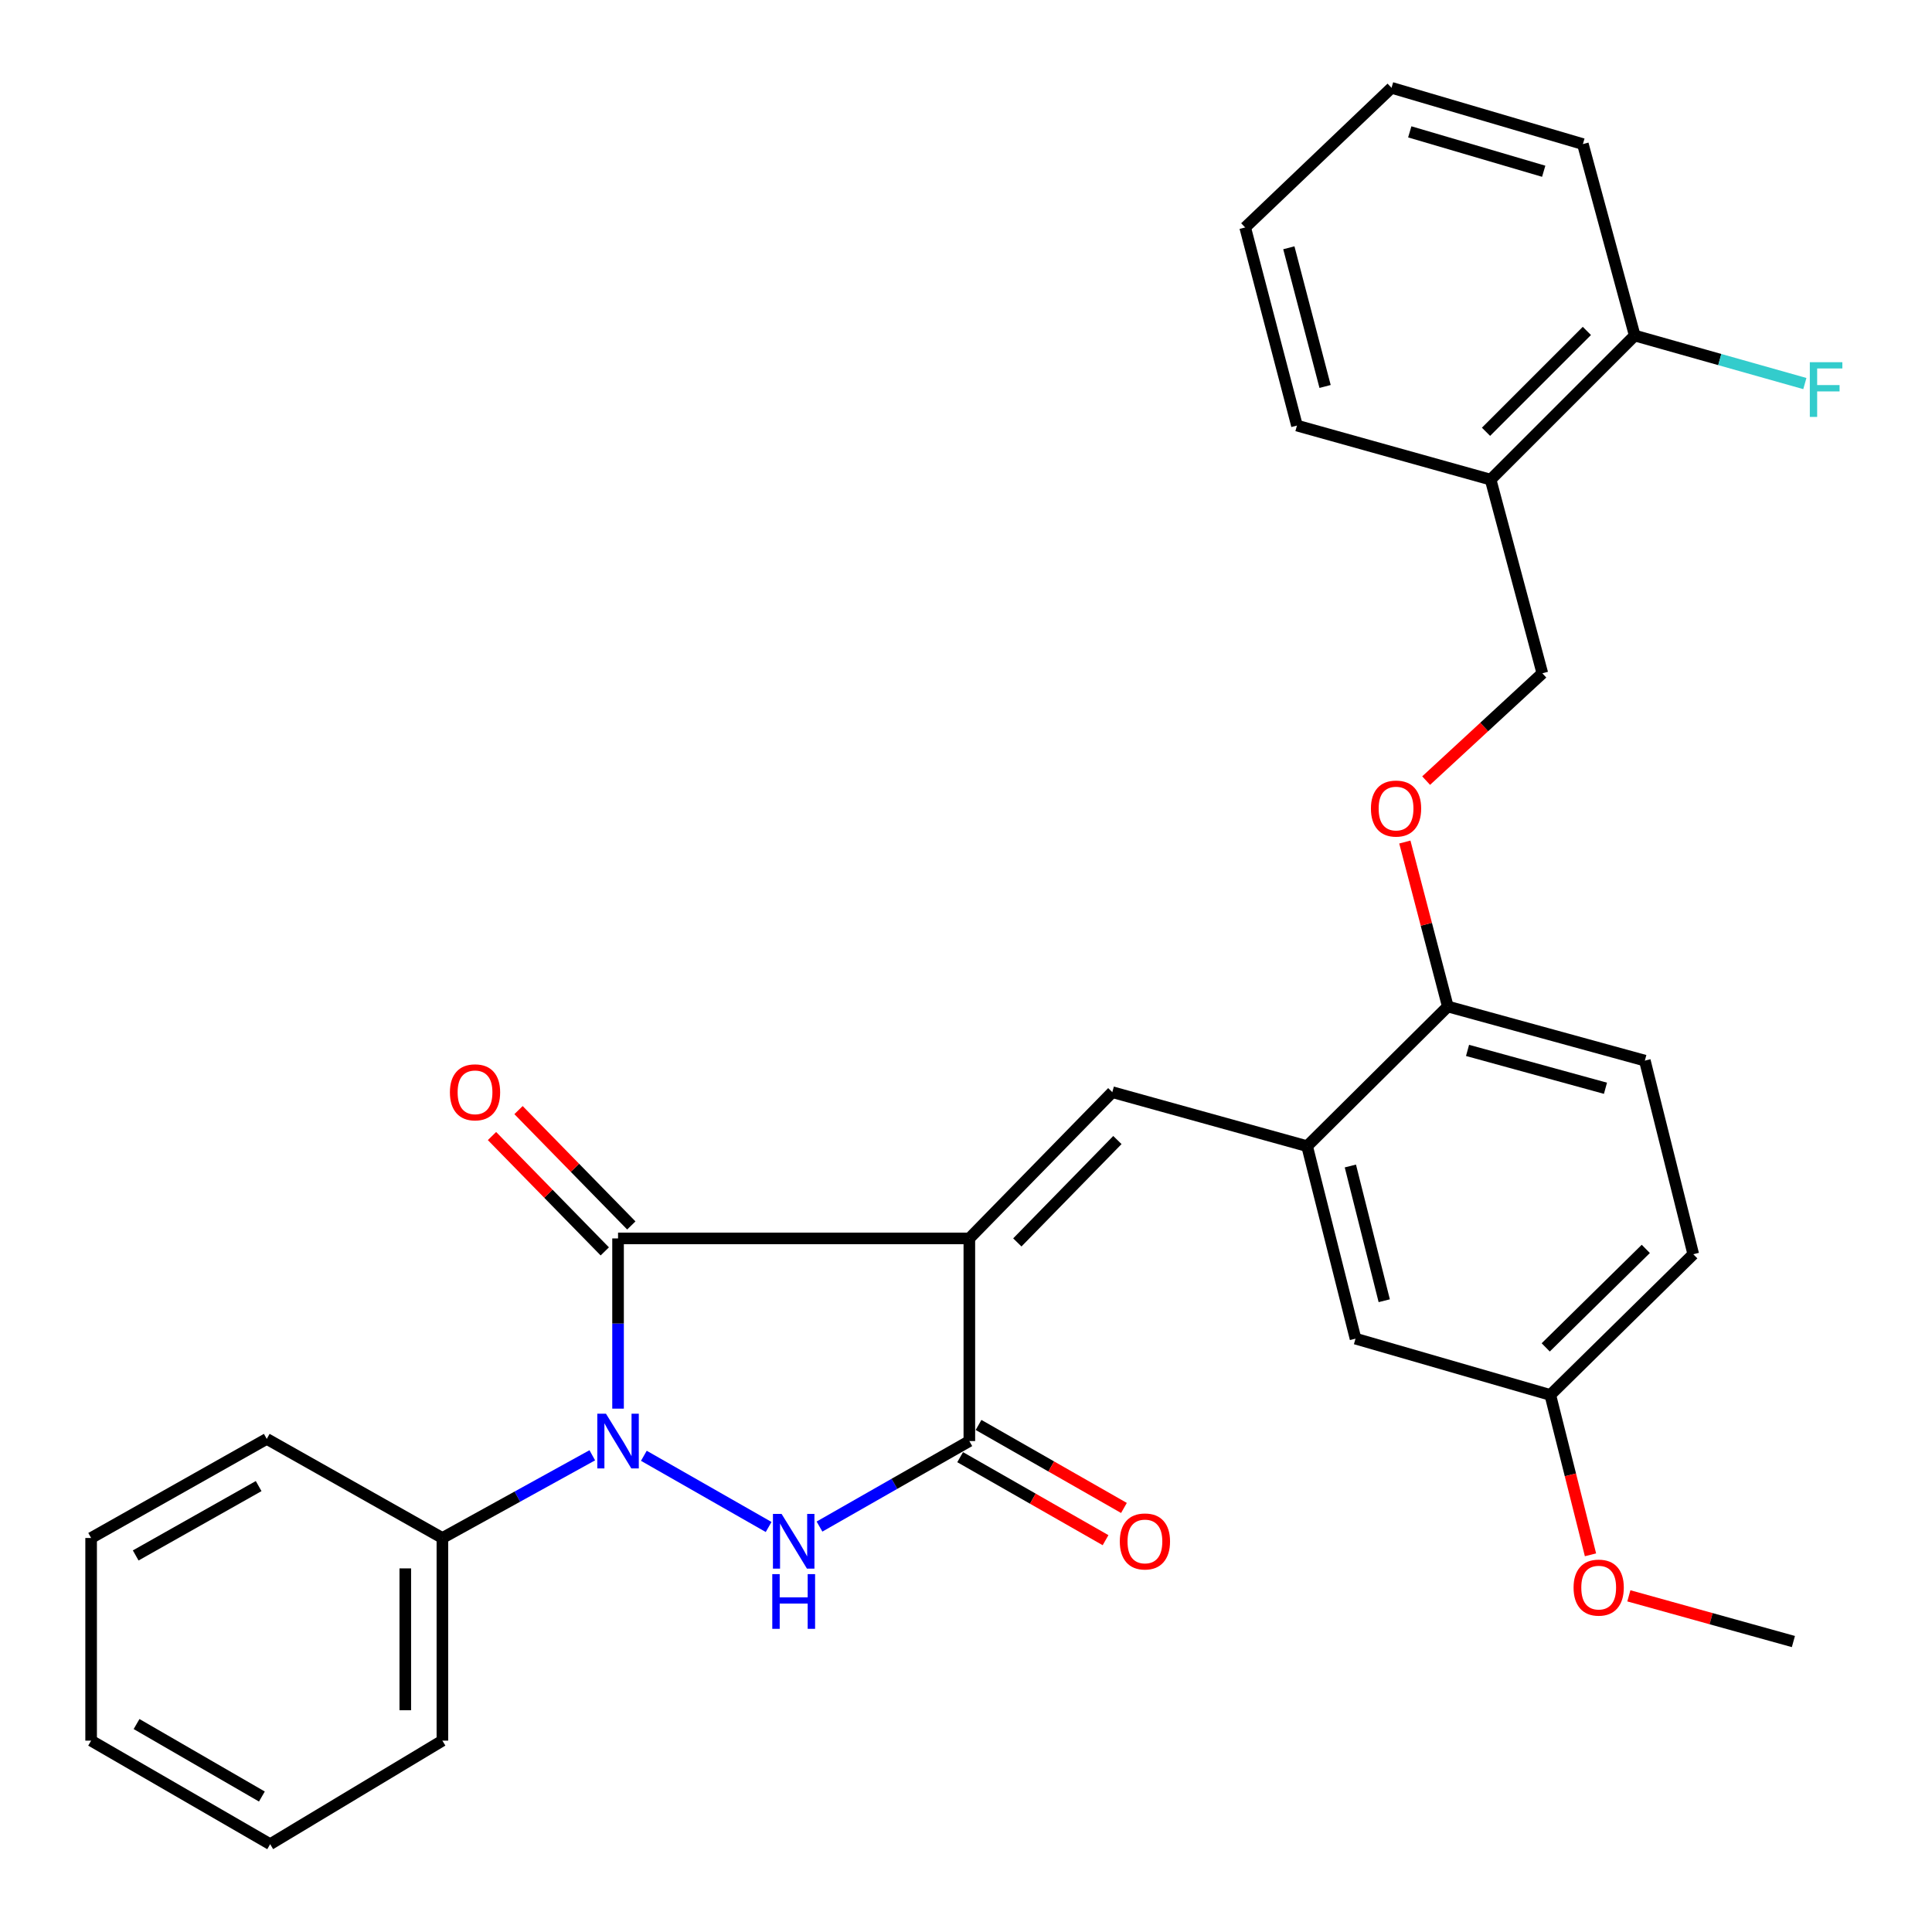 <?xml version='1.0' encoding='iso-8859-1'?>
<svg version='1.1' baseProfile='full'
              xmlns='http://www.w3.org/2000/svg'
                      xmlns:rdkit='http://www.rdkit.org/xml'
                      xmlns:xlink='http://www.w3.org/1999/xlink'
                  xml:space='preserve'
width='1000px' height='1000px' viewBox='0 0 1000 1000'>
<!-- END OF HEADER -->
<rect style='opacity:1.0;fill:#FFFFFF;stroke:none' width='1000' height='1000' x='0' y='0'> </rect>
<path class='bond-1' d='M 501.732,641.005 L 319.903,641.005' style='fill:none;fill-rule:evenodd;stroke:#000000;stroke-width:6px;stroke-linecap:butt;stroke-linejoin:miter;stroke-opacity:1' />
<path class='bond-3' d='M 501.732,641.005 L 501.732,745.892' style='fill:none;fill-rule:evenodd;stroke:#000000;stroke-width:6px;stroke-linecap:butt;stroke-linejoin:miter;stroke-opacity:1' />
<path class='bond-4' d='M 501.732,641.005 L 575.729,565.301' style='fill:none;fill-rule:evenodd;stroke:#000000;stroke-width:6px;stroke-linecap:butt;stroke-linejoin:miter;stroke-opacity:1' />
<path class='bond-4' d='M 526.566,643.075 L 578.364,590.082' style='fill:none;fill-rule:evenodd;stroke:#000000;stroke-width:6px;stroke-linecap:butt;stroke-linejoin:miter;stroke-opacity:1' />
<path class='bond-0' d='M 319.903,729.11 L 319.903,685.057' style='fill:none;fill-rule:evenodd;stroke:#0000FF;stroke-width:6px;stroke-linecap:butt;stroke-linejoin:miter;stroke-opacity:1' />
<path class='bond-0' d='M 319.903,685.057 L 319.903,641.005' style='fill:none;fill-rule:evenodd;stroke:#000000;stroke-width:6px;stroke-linecap:butt;stroke-linejoin:miter;stroke-opacity:1' />
<path class='bond-6' d='M 306.567,753.251 L 267.775,774.657' style='fill:none;fill-rule:evenodd;stroke:#0000FF;stroke-width:6px;stroke-linecap:butt;stroke-linejoin:miter;stroke-opacity:1' />
<path class='bond-6' d='M 267.775,774.657 L 228.983,796.063' style='fill:none;fill-rule:evenodd;stroke:#000000;stroke-width:6px;stroke-linecap:butt;stroke-linejoin:miter;stroke-opacity:1' />
<path class='bond-30' d='M 333.26,753.514 L 397.84,790.367' style='fill:none;fill-rule:evenodd;stroke:#0000FF;stroke-width:6px;stroke-linecap:butt;stroke-linejoin:miter;stroke-opacity:1' />
<path class='bond-7' d='M 326.769,634.291 L 297.578,604.44' style='fill:none;fill-rule:evenodd;stroke:#000000;stroke-width:6px;stroke-linecap:butt;stroke-linejoin:miter;stroke-opacity:1' />
<path class='bond-7' d='M 297.578,604.44 L 268.387,574.588' style='fill:none;fill-rule:evenodd;stroke:#FF0000;stroke-width:6px;stroke-linecap:butt;stroke-linejoin:miter;stroke-opacity:1' />
<path class='bond-7' d='M 313.037,647.719 L 283.846,617.868' style='fill:none;fill-rule:evenodd;stroke:#000000;stroke-width:6px;stroke-linecap:butt;stroke-linejoin:miter;stroke-opacity:1' />
<path class='bond-7' d='M 283.846,617.868 L 254.655,588.016' style='fill:none;fill-rule:evenodd;stroke:#FF0000;stroke-width:6px;stroke-linecap:butt;stroke-linejoin:miter;stroke-opacity:1' />
<path class='bond-2' d='M 424.169,790.149 L 462.95,768.02' style='fill:none;fill-rule:evenodd;stroke:#0000FF;stroke-width:6px;stroke-linecap:butt;stroke-linejoin:miter;stroke-opacity:1' />
<path class='bond-2' d='M 462.95,768.02 L 501.732,745.892' style='fill:none;fill-rule:evenodd;stroke:#000000;stroke-width:6px;stroke-linecap:butt;stroke-linejoin:miter;stroke-opacity:1' />
<path class='bond-10' d='M 496.971,754.232 L 534.601,775.714' style='fill:none;fill-rule:evenodd;stroke:#000000;stroke-width:6px;stroke-linecap:butt;stroke-linejoin:miter;stroke-opacity:1' />
<path class='bond-10' d='M 534.601,775.714 L 572.232,797.195' style='fill:none;fill-rule:evenodd;stroke:#FF0000;stroke-width:6px;stroke-linecap:butt;stroke-linejoin:miter;stroke-opacity:1' />
<path class='bond-10' d='M 506.493,737.552 L 544.123,759.034' style='fill:none;fill-rule:evenodd;stroke:#000000;stroke-width:6px;stroke-linecap:butt;stroke-linejoin:miter;stroke-opacity:1' />
<path class='bond-10' d='M 544.123,759.034 L 581.754,780.516' style='fill:none;fill-rule:evenodd;stroke:#FF0000;stroke-width:6px;stroke-linecap:butt;stroke-linejoin:miter;stroke-opacity:1' />
<path class='bond-5' d='M 575.729,565.301 L 676.561,593.257' style='fill:none;fill-rule:evenodd;stroke:#000000;stroke-width:6px;stroke-linecap:butt;stroke-linejoin:miter;stroke-opacity:1' />
<path class='bond-8' d='M 676.561,593.257 L 749.384,520.967' style='fill:none;fill-rule:evenodd;stroke:#000000;stroke-width:6px;stroke-linecap:butt;stroke-linejoin:miter;stroke-opacity:1' />
<path class='bond-12' d='M 676.561,593.257 L 701.614,692.883' style='fill:none;fill-rule:evenodd;stroke:#000000;stroke-width:6px;stroke-linecap:butt;stroke-linejoin:miter;stroke-opacity:1' />
<path class='bond-12' d='M 698.945,603.517 L 716.483,673.255' style='fill:none;fill-rule:evenodd;stroke:#000000;stroke-width:6px;stroke-linecap:butt;stroke-linejoin:miter;stroke-opacity:1' />
<path class='bond-21' d='M 228.983,796.063 L 228.983,900.95' style='fill:none;fill-rule:evenodd;stroke:#000000;stroke-width:6px;stroke-linecap:butt;stroke-linejoin:miter;stroke-opacity:1' />
<path class='bond-21' d='M 209.777,811.796 L 209.777,885.217' style='fill:none;fill-rule:evenodd;stroke:#000000;stroke-width:6px;stroke-linecap:butt;stroke-linejoin:miter;stroke-opacity:1' />
<path class='bond-22' d='M 228.983,796.063 L 138.074,744.772' style='fill:none;fill-rule:evenodd;stroke:#000000;stroke-width:6px;stroke-linecap:butt;stroke-linejoin:miter;stroke-opacity:1' />
<path class='bond-11' d='M 749.384,520.967 L 738.263,478.402' style='fill:none;fill-rule:evenodd;stroke:#000000;stroke-width:6px;stroke-linecap:butt;stroke-linejoin:miter;stroke-opacity:1' />
<path class='bond-11' d='M 738.263,478.402 L 727.141,435.837' style='fill:none;fill-rule:evenodd;stroke:#FF0000;stroke-width:6px;stroke-linecap:butt;stroke-linejoin:miter;stroke-opacity:1' />
<path class='bond-15' d='M 749.384,520.967 L 851.369,548.965' style='fill:none;fill-rule:evenodd;stroke:#000000;stroke-width:6px;stroke-linecap:butt;stroke-linejoin:miter;stroke-opacity:1' />
<path class='bond-15' d='M 759.597,543.687 L 830.987,563.286' style='fill:none;fill-rule:evenodd;stroke:#000000;stroke-width:6px;stroke-linecap:butt;stroke-linejoin:miter;stroke-opacity:1' />
<path class='bond-9' d='M 771.546,248.261 L 798.317,348.496' style='fill:none;fill-rule:evenodd;stroke:#000000;stroke-width:6px;stroke-linecap:butt;stroke-linejoin:miter;stroke-opacity:1' />
<path class='bond-14' d='M 771.546,248.261 L 846.13,173.677' style='fill:none;fill-rule:evenodd;stroke:#000000;stroke-width:6px;stroke-linecap:butt;stroke-linejoin:miter;stroke-opacity:1' />
<path class='bond-14' d='M 769.153,223.492 L 821.362,171.284' style='fill:none;fill-rule:evenodd;stroke:#000000;stroke-width:6px;stroke-linecap:butt;stroke-linejoin:miter;stroke-opacity:1' />
<path class='bond-20' d='M 771.546,248.261 L 671.301,220.273' style='fill:none;fill-rule:evenodd;stroke:#000000;stroke-width:6px;stroke-linecap:butt;stroke-linejoin:miter;stroke-opacity:1' />
<path class='bond-13' d='M 738.169,404.042 L 768.243,376.269' style='fill:none;fill-rule:evenodd;stroke:#FF0000;stroke-width:6px;stroke-linecap:butt;stroke-linejoin:miter;stroke-opacity:1' />
<path class='bond-13' d='M 768.243,376.269 L 798.317,348.496' style='fill:none;fill-rule:evenodd;stroke:#000000;stroke-width:6px;stroke-linecap:butt;stroke-linejoin:miter;stroke-opacity:1' />
<path class='bond-16' d='M 701.614,692.883 L 802.436,722.023' style='fill:none;fill-rule:evenodd;stroke:#000000;stroke-width:6px;stroke-linecap:butt;stroke-linejoin:miter;stroke-opacity:1' />
<path class='bond-17' d='M 846.13,173.677 L 890.159,186.103' style='fill:none;fill-rule:evenodd;stroke:#000000;stroke-width:6px;stroke-linecap:butt;stroke-linejoin:miter;stroke-opacity:1' />
<path class='bond-17' d='M 890.159,186.103 L 934.187,198.53' style='fill:none;fill-rule:evenodd;stroke:#33CCCC;stroke-width:6px;stroke-linecap:butt;stroke-linejoin:miter;stroke-opacity:1' />
<path class='bond-23' d='M 846.13,173.677 L 819.295,74.584' style='fill:none;fill-rule:evenodd;stroke:#000000;stroke-width:6px;stroke-linecap:butt;stroke-linejoin:miter;stroke-opacity:1' />
<path class='bond-31' d='M 851.369,548.965 L 876.433,649.189' style='fill:none;fill-rule:evenodd;stroke:#000000;stroke-width:6px;stroke-linecap:butt;stroke-linejoin:miter;stroke-opacity:1' />
<path class='bond-18' d='M 802.436,722.023 L 876.433,649.189' style='fill:none;fill-rule:evenodd;stroke:#000000;stroke-width:6px;stroke-linecap:butt;stroke-linejoin:miter;stroke-opacity:1' />
<path class='bond-18' d='M 800.063,697.41 L 851.861,646.426' style='fill:none;fill-rule:evenodd;stroke:#000000;stroke-width:6px;stroke-linecap:butt;stroke-linejoin:miter;stroke-opacity:1' />
<path class='bond-19' d='M 802.436,722.023 L 812.835,763.397' style='fill:none;fill-rule:evenodd;stroke:#000000;stroke-width:6px;stroke-linecap:butt;stroke-linejoin:miter;stroke-opacity:1' />
<path class='bond-19' d='M 812.835,763.397 L 823.234,804.772' style='fill:none;fill-rule:evenodd;stroke:#FF0000;stroke-width:6px;stroke-linecap:butt;stroke-linejoin:miter;stroke-opacity:1' />
<path class='bond-24' d='M 843.094,825.998 L 885.676,837.828' style='fill:none;fill-rule:evenodd;stroke:#FF0000;stroke-width:6px;stroke-linecap:butt;stroke-linejoin:miter;stroke-opacity:1' />
<path class='bond-24' d='M 885.676,837.828 L 928.258,849.659' style='fill:none;fill-rule:evenodd;stroke:#000000;stroke-width:6px;stroke-linecap:butt;stroke-linejoin:miter;stroke-opacity:1' />
<path class='bond-25' d='M 671.301,220.273 L 644.498,117.723' style='fill:none;fill-rule:evenodd;stroke:#000000;stroke-width:6px;stroke-linecap:butt;stroke-linejoin:miter;stroke-opacity:1' />
<path class='bond-25' d='M 685.862,200.034 L 667.1,128.249' style='fill:none;fill-rule:evenodd;stroke:#000000;stroke-width:6px;stroke-linecap:butt;stroke-linejoin:miter;stroke-opacity:1' />
<path class='bond-26' d='M 228.983,900.95 L 139.835,954.545' style='fill:none;fill-rule:evenodd;stroke:#000000;stroke-width:6px;stroke-linecap:butt;stroke-linejoin:miter;stroke-opacity:1' />
<path class='bond-27' d='M 138.074,744.772 L 47.165,796.063' style='fill:none;fill-rule:evenodd;stroke:#000000;stroke-width:6px;stroke-linecap:butt;stroke-linejoin:miter;stroke-opacity:1' />
<path class='bond-27' d='M 133.875,769.193 L 70.239,805.097' style='fill:none;fill-rule:evenodd;stroke:#000000;stroke-width:6px;stroke-linecap:butt;stroke-linejoin:miter;stroke-opacity:1' />
<path class='bond-33' d='M 819.295,74.584 L 720.255,45.455' style='fill:none;fill-rule:evenodd;stroke:#000000;stroke-width:6px;stroke-linecap:butt;stroke-linejoin:miter;stroke-opacity:1' />
<path class='bond-33' d='M 799.02,88.64 L 729.692,68.25' style='fill:none;fill-rule:evenodd;stroke:#000000;stroke-width:6px;stroke-linecap:butt;stroke-linejoin:miter;stroke-opacity:1' />
<path class='bond-28' d='M 644.498,117.723 L 720.255,45.455' style='fill:none;fill-rule:evenodd;stroke:#000000;stroke-width:6px;stroke-linecap:butt;stroke-linejoin:miter;stroke-opacity:1' />
<path class='bond-32' d='M 139.835,954.545 L 47.165,900.95' style='fill:none;fill-rule:evenodd;stroke:#000000;stroke-width:6px;stroke-linecap:butt;stroke-linejoin:miter;stroke-opacity:1' />
<path class='bond-32' d='M 135.55,929.88 L 70.681,892.363' style='fill:none;fill-rule:evenodd;stroke:#000000;stroke-width:6px;stroke-linecap:butt;stroke-linejoin:miter;stroke-opacity:1' />
<path class='bond-29' d='M 47.165,796.063 L 47.165,900.95' style='fill:none;fill-rule:evenodd;stroke:#000000;stroke-width:6px;stroke-linecap:butt;stroke-linejoin:miter;stroke-opacity:1' />
<path  class='atom-1' d='M 313.643 731.732
L 322.923 746.732
Q 323.843 748.212, 325.323 750.892
Q 326.803 753.572, 326.883 753.732
L 326.883 731.732
L 330.643 731.732
L 330.643 760.052
L 326.763 760.052
L 316.803 743.652
Q 315.643 741.732, 314.403 739.532
Q 313.203 737.332, 312.843 736.652
L 312.843 760.052
L 309.163 760.052
L 309.163 731.732
L 313.643 731.732
' fill='#0000FF'/>
<path  class='atom-3' d='M 404.552 783.61
L 413.832 798.61
Q 414.752 800.09, 416.232 802.77
Q 417.712 805.45, 417.792 805.61
L 417.792 783.61
L 421.552 783.61
L 421.552 811.93
L 417.672 811.93
L 407.712 795.53
Q 406.552 793.61, 405.312 791.41
Q 404.112 789.21, 403.752 788.53
L 403.752 811.93
L 400.072 811.93
L 400.072 783.61
L 404.552 783.61
' fill='#0000FF'/>
<path  class='atom-3' d='M 399.732 814.762
L 403.572 814.762
L 403.572 826.802
L 418.052 826.802
L 418.052 814.762
L 421.892 814.762
L 421.892 843.082
L 418.052 843.082
L 418.052 830.002
L 403.572 830.002
L 403.572 843.082
L 399.732 843.082
L 399.732 814.762
' fill='#0000FF'/>
<path  class='atom-8' d='M 232.874 565.381
Q 232.874 558.581, 236.234 554.781
Q 239.594 550.981, 245.874 550.981
Q 252.154 550.981, 255.514 554.781
Q 258.874 558.581, 258.874 565.381
Q 258.874 572.261, 255.474 576.181
Q 252.074 580.061, 245.874 580.061
Q 239.634 580.061, 236.234 576.181
Q 232.874 572.301, 232.874 565.381
M 245.874 576.861
Q 250.194 576.861, 252.514 573.981
Q 254.874 571.061, 254.874 565.381
Q 254.874 559.821, 252.514 557.021
Q 250.194 554.181, 245.874 554.181
Q 241.554 554.181, 239.194 556.981
Q 236.874 559.781, 236.874 565.381
Q 236.874 571.101, 239.194 573.981
Q 241.554 576.861, 245.874 576.861
' fill='#FF0000'/>
<path  class='atom-11' d='M 579.609 797.85
Q 579.609 791.05, 582.969 787.25
Q 586.329 783.45, 592.609 783.45
Q 598.889 783.45, 602.249 787.25
Q 605.609 791.05, 605.609 797.85
Q 605.609 804.73, 602.209 808.65
Q 598.809 812.53, 592.609 812.53
Q 586.369 812.53, 582.969 808.65
Q 579.609 804.77, 579.609 797.85
M 592.609 809.33
Q 596.929 809.33, 599.249 806.45
Q 601.609 803.53, 601.609 797.85
Q 601.609 792.29, 599.249 789.49
Q 596.929 786.65, 592.609 786.65
Q 588.289 786.65, 585.929 789.45
Q 583.609 792.25, 583.609 797.85
Q 583.609 803.57, 585.929 806.45
Q 588.289 809.33, 592.609 809.33
' fill='#FF0000'/>
<path  class='atom-12' d='M 709.592 418.507
Q 709.592 411.707, 712.952 407.907
Q 716.312 404.107, 722.592 404.107
Q 728.872 404.107, 732.232 407.907
Q 735.592 411.707, 735.592 418.507
Q 735.592 425.387, 732.192 429.307
Q 728.792 433.187, 722.592 433.187
Q 716.352 433.187, 712.952 429.307
Q 709.592 425.427, 709.592 418.507
M 722.592 429.987
Q 726.912 429.987, 729.232 427.107
Q 731.592 424.187, 731.592 418.507
Q 731.592 412.947, 729.232 410.147
Q 726.912 407.307, 722.592 407.307
Q 718.272 407.307, 715.912 410.107
Q 713.592 412.907, 713.592 418.507
Q 713.592 424.227, 715.912 427.107
Q 718.272 429.987, 722.592 429.987
' fill='#FF0000'/>
<path  class='atom-18' d='M 936.76 187.473
L 953.6 187.473
L 953.6 190.713
L 940.56 190.713
L 940.56 199.313
L 952.16 199.313
L 952.16 202.593
L 940.56 202.593
L 940.56 215.793
L 936.76 215.793
L 936.76 187.473
' fill='#33CCCC'/>
<path  class='atom-20' d='M 814.479 821.74
Q 814.479 814.94, 817.839 811.14
Q 821.199 807.34, 827.479 807.34
Q 833.759 807.34, 837.119 811.14
Q 840.479 814.94, 840.479 821.74
Q 840.479 828.62, 837.079 832.54
Q 833.679 836.42, 827.479 836.42
Q 821.239 836.42, 817.839 832.54
Q 814.479 828.66, 814.479 821.74
M 827.479 833.22
Q 831.799 833.22, 834.119 830.34
Q 836.479 827.42, 836.479 821.74
Q 836.479 816.18, 834.119 813.38
Q 831.799 810.54, 827.479 810.54
Q 823.159 810.54, 820.799 813.34
Q 818.479 816.14, 818.479 821.74
Q 818.479 827.46, 820.799 830.34
Q 823.159 833.22, 827.479 833.22
' fill='#FF0000'/>
</svg>
